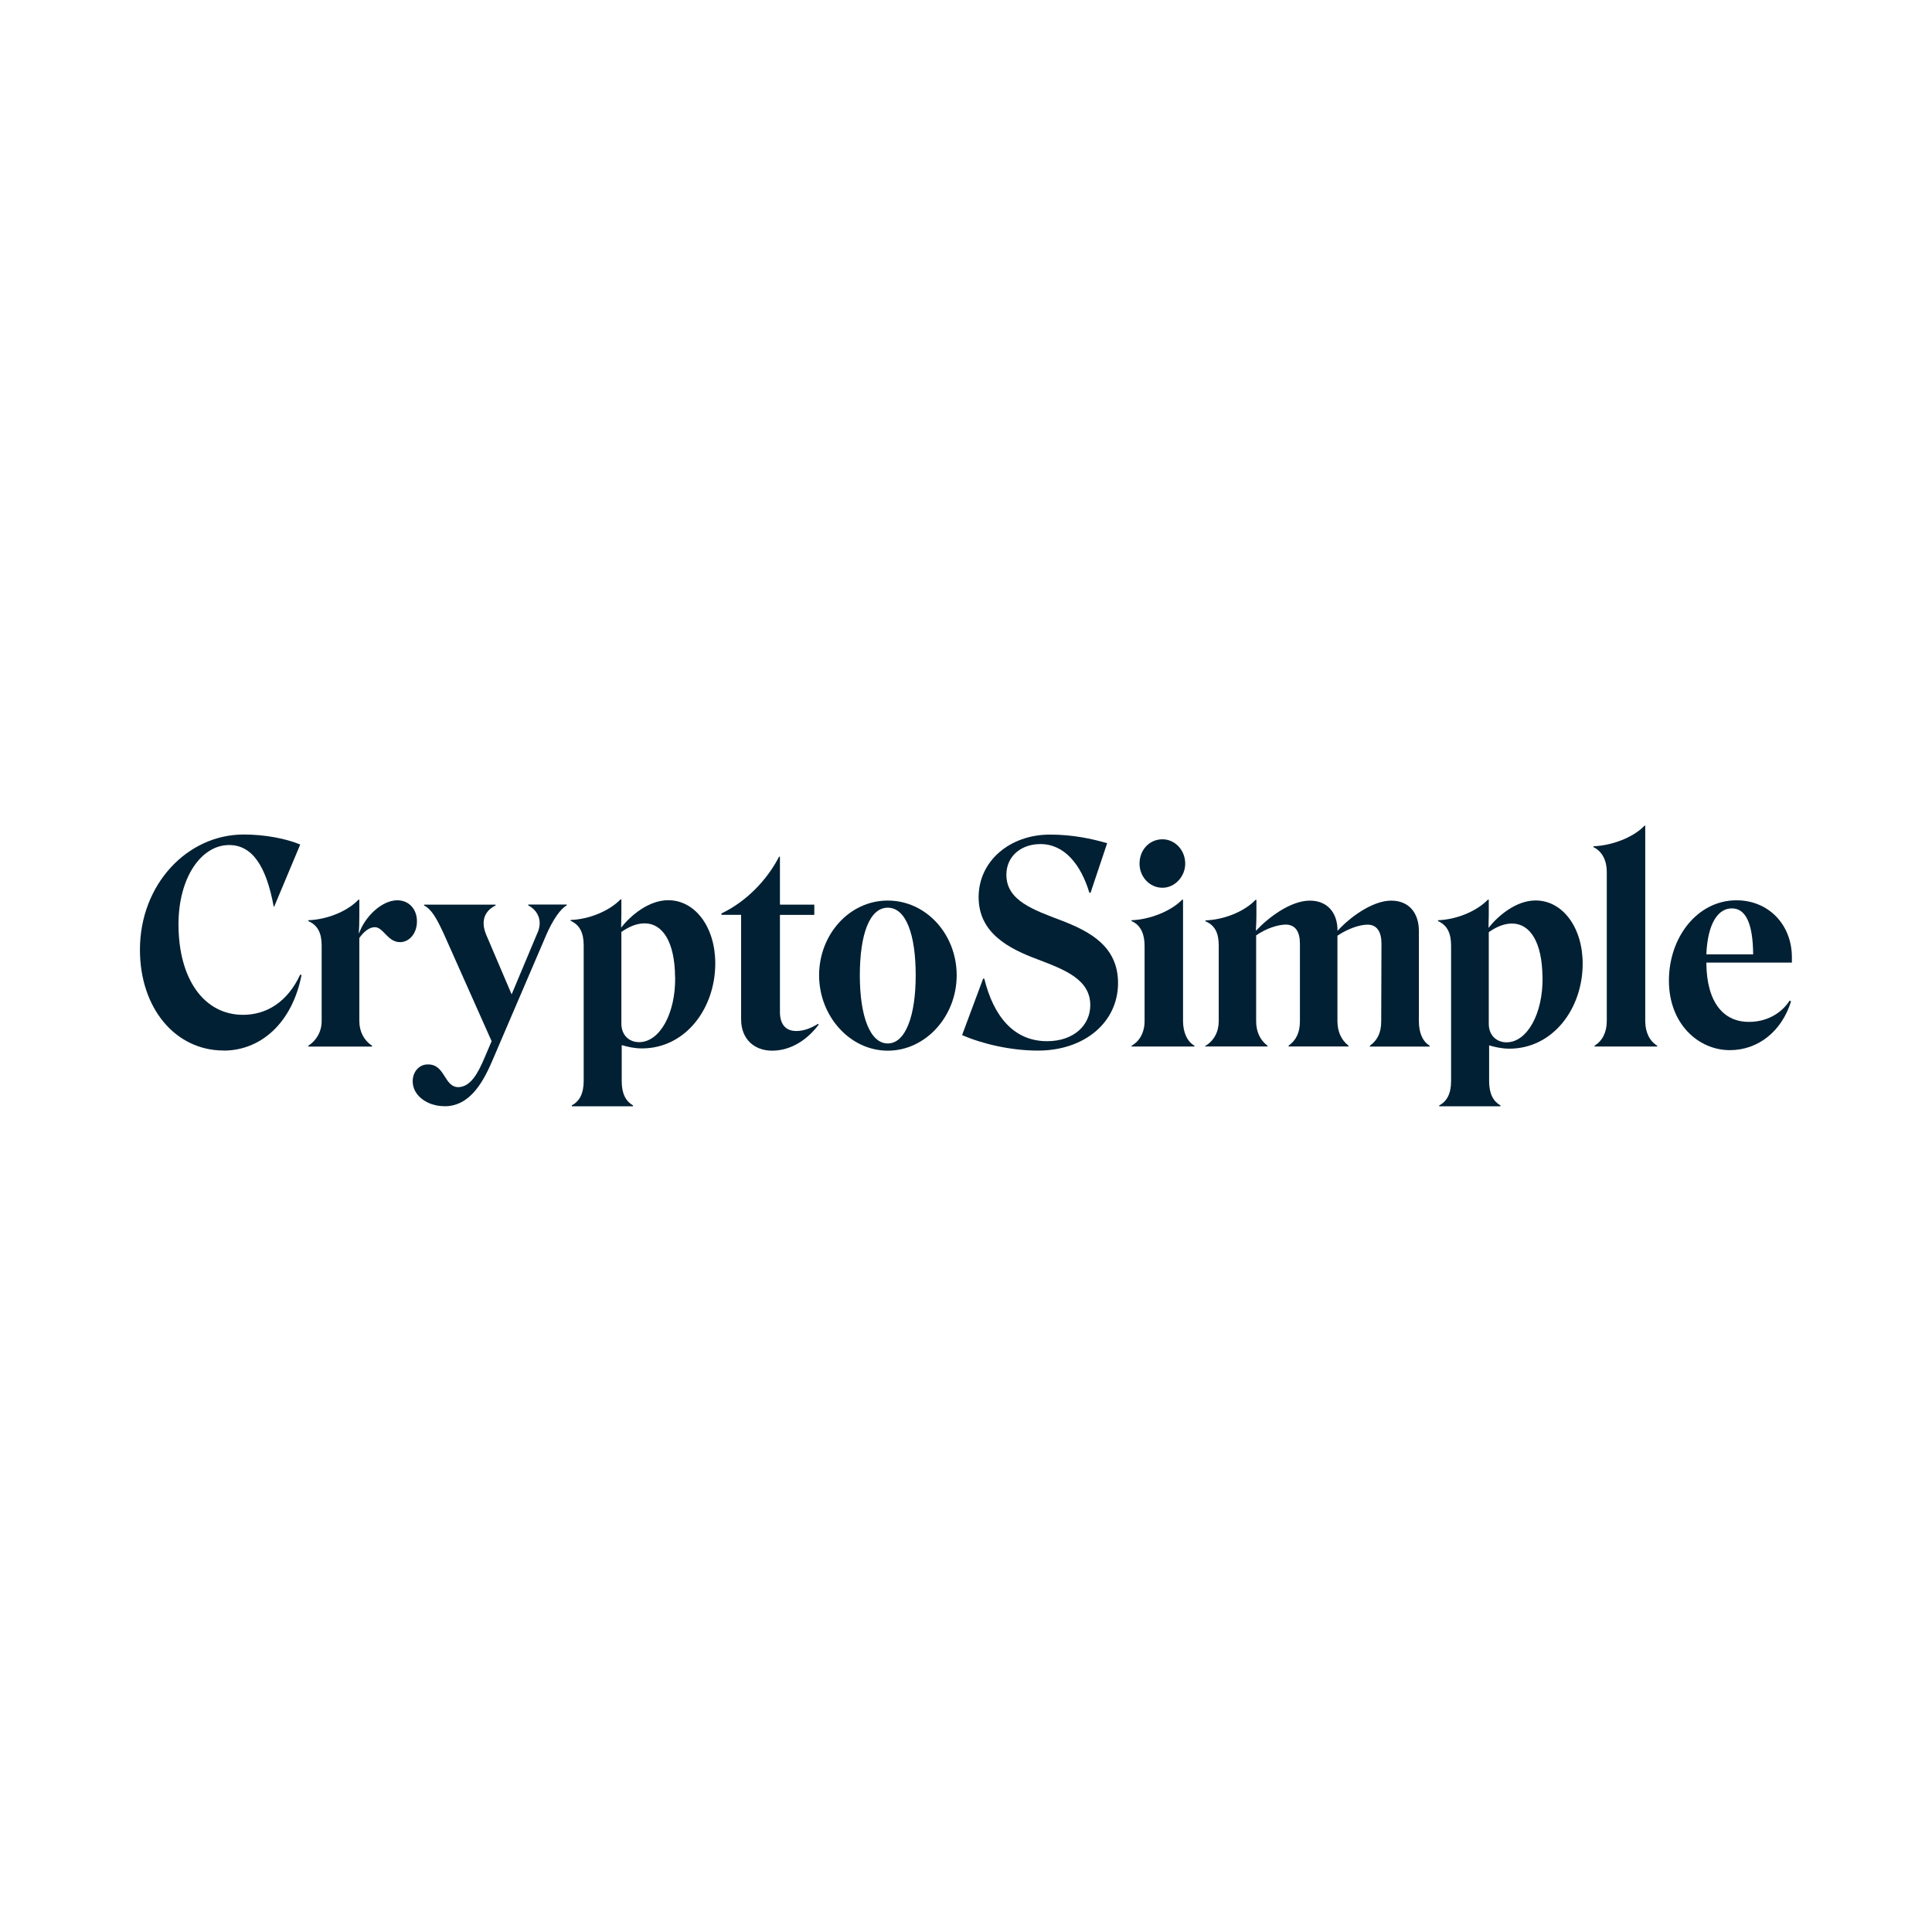 <?xml version="1.0" encoding="UTF-8"?>
<svg id="Layer_1" data-name="Layer 1" xmlns="http://www.w3.org/2000/svg" viewBox="0 0 222 222">
  <defs>
    <style>
      .cls-1 {
        fill: #022033;
      }
    </style>
  </defs>
  <path class="cls-1" d="m25.71,120.72c4.2,0,7.86-3.12,8.94-8.69l-.16-.03c-1.46,3.15-3.88,4.61-6.56,4.61-4.49,0-7.42-4.11-7.42-10.41,0-5.31,2.58-9.1,5.82-9.1,2.64,0,4.26,2.39,5.12,7.07h.06l2.99-7.13c-1.62-.67-4.01-1.15-6.49-1.15-6.52,0-11.93,5.76-11.93,13.24,0,6.72,4.07,11.58,9.61,11.58Z"/>
  <path class="cls-1" d="m41.29,105.32v-1.94h-.1c-1.3,1.37-3.66,2.29-5.76,2.36v.1c1.11.48,1.53,1.43,1.53,2.8v8.69c0,1.21-.6,2.23-1.53,2.83v.1h7.32v-.1c-.92-.6-1.46-1.62-1.46-2.83v-9.55c.51-.73,1.15-1.24,1.78-1.24.99,0,1.46,1.72,2.9,1.72,1.02,0,1.94-.95,1.94-2.39s-.95-2.42-2.26-2.42c-1.78,0-3.72,1.88-4.39,3.79l-.03-.03c.03-.38.06-1.21.06-1.88Z"/>
  <path class="cls-1" d="m51.08,127.12c2.61,0,4.2-2.2,5.47-5.19l6.21-14.48c.73-1.69,1.62-3.02,2.36-3.41v-.1h-4.42v.1c.92.45,1.81,1.65.99,3.31l-2.9,6.91-2.93-6.87c-.73-1.78.03-2.83,1.08-3.34v-.1h-8.21v.1c.83.41,1.43,1.43,2.29,3.31l5.47,12.28-.83,1.94c-.76,1.81-1.62,3.31-2.99,3.34-1.65,0-1.5-2.61-3.47-2.61-.99-.03-1.78.8-1.78,1.94,0,1.62,1.65,2.86,3.66,2.86Z"/>
  <path class="cls-1" d="m65.71,127.12h7.03v-.1c-.83-.48-1.3-1.34-1.3-2.8v-4.13c.64.19,1.46.38,2.32.38,5,0,8.43-4.58,8.43-9.77,0-4.14-2.29-7.26-5.41-7.26-2.26,0-4.33,1.78-5.41,3.15v-.03c0-.45.03-.99.03-1.46v-1.75h-.1c-1.34,1.37-3.66,2.29-5.73,2.36v.1c1.08.48,1.5,1.43,1.5,2.83v15.55c0,1.53-.51,2.36-1.37,2.83v.1Zm11.87-14.85c.06,4.2-1.78,7.48-4.14,7.48-1.18,0-2.04-.83-2.04-2.13v-10.53c.86-.6,1.75-.99,2.67-.99,2.07,0,3.47,2.13,3.5,6.17Z"/>
  <path class="cls-1" d="m85.16,117.13c0,2.29,1.53,3.6,3.56,3.6,2.26,0,4.14-1.37,5.35-2.99l-.06-.1c-.83.51-1.65.83-2.51.83-1.27,0-1.88-.83-1.88-2.2v-11.14h3.95v-1.18h-3.95v-5.51h-.1c-1.37,2.67-3.76,5.16-6.62,6.52v.16h2.26v12Z"/>
  <path class="cls-1" d="m94.12,112.07c0,4.68,3.53,8.66,7.89,8.66s7.92-3.95,7.92-8.66-3.5-8.59-7.92-8.59-7.89,3.91-7.89,8.59Zm4.68,0c0-4.68,1.11-7.77,3.21-7.77s3.21,3.09,3.21,7.77-1.18,7.83-3.21,7.83-3.21-3.12-3.21-7.83Z"/>
  <path class="cls-1" d="m128.47,112.96c0-4.23-3.25-5.92-6.43-7.16-3.25-1.24-6.4-2.29-6.4-5.28,0-2.16,1.72-3.53,3.91-3.53,2.77,0,4.65,2.36,5.63,5.6h.13l1.91-5.7c-1.85-.54-4.04-.99-6.56-.99-4.65,0-8.21,3.06-8.21,7.19s3.47,5.92,6.81,7.16c3.09,1.18,6.02,2.29,6.02,5.25,0,2.29-1.88,4.14-4.96,4.14-3.88,0-6.17-2.93-7.22-7.19h-.13l-2.42,6.49c2.42,1.05,5.67,1.78,8.72,1.78,5.35,0,9.2-3.25,9.2-7.77Z"/>
  <path class="cls-1" d="m133.58,102.01c1.4,0,2.61-1.27,2.61-2.77,0-1.59-1.21-2.8-2.61-2.8-1.5,0-2.64,1.21-2.64,2.8,0,1.5,1.15,2.77,2.64,2.77Zm-3.56,18.24h7.22v-.1c-.83-.48-1.3-1.53-1.3-2.83v-13.94h-.1c-1.3,1.34-3.76,2.29-5.82,2.36v.1c1.15.48,1.5,1.65,1.5,2.83v8.66c0,1.3-.57,2.32-1.5,2.83v.1Z"/>
  <path class="cls-1" d="m138.48,120.15v.1h7.16v-.1c-.86-.64-1.3-1.62-1.3-2.8v-9.87c1.15-.8,2.51-1.24,3.44-1.24,1.08.03,1.59.83,1.59,2.2v8.91c0,1.27-.41,2.16-1.3,2.8v.1h6.88v-.1c-.83-.64-1.27-1.62-1.27-2.83v-9.8c1.18-.8,2.55-1.27,3.47-1.27,1.08,0,1.59.83,1.59,2.2l-.03,8.91c0,1.27-.41,2.16-1.3,2.8v.1h6.87v-.1c-.83-.51-1.24-1.5-1.24-2.83v-10.34c0-2.1-1.15-3.5-3.18-3.5-2.16,0-4.74,1.91-6.14,3.44h-.03c0-2.04-1.15-3.44-3.18-3.44-2.2,0-4.74,1.91-6.17,3.44l-.03-.03c.03-.48.06-1.11.06-1.72v-1.78h-.1c-1.3,1.37-3.66,2.29-5.76,2.36v.1c1.15.48,1.53,1.43,1.53,2.8v8.69c0,1.21-.54,2.23-1.53,2.83Z"/>
  <path class="cls-1" d="m165.38,127.12h7.03v-.1c-.83-.48-1.3-1.34-1.3-2.8v-4.1c.64.19,1.46.38,2.32.38,5,0,8.43-4.58,8.43-9.77,0-4.14-2.29-7.26-5.41-7.26-2.26,0-4.33,1.78-5.41,3.15v-.03c0-.45.03-.99.03-1.46v-1.75h-.1c-1.34,1.37-3.66,2.29-5.73,2.36v.1c1.08.48,1.5,1.43,1.5,2.83v15.53c0,1.53-.51,2.36-1.37,2.83v.1Zm11.87-14.83c.06,4.2-1.78,7.48-4.14,7.48-1.18,0-2.04-.83-2.04-2.13v-10.53c.86-.6,1.75-.99,2.67-.99,2.07,0,3.47,2.13,3.5,6.17Z"/>
  <path class="cls-1" d="m189.06,94.88h-.1c-1.3,1.37-3.79,2.29-5.86,2.36v.1c1.05.51,1.53,1.62,1.53,2.83v17.15c0,1.3-.51,2.29-1.4,2.83v.1h7.19v-.1c-.86-.51-1.37-1.53-1.37-2.83v-22.44Z"/>
  <path class="cls-1" d="m205.81,115.07l-.16-.1c-1.02,1.56-2.74,2.45-4.65,2.45-2.93.03-4.9-2.2-4.93-6.81h9.83v-.6c0-3.82-2.74-6.56-6.36-6.56-4.49,0-7.77,4.23-7.77,9.23s3.41,7.99,7,7.99c3.28,0,5.98-2.2,7.03-5.6Zm-6.81-10.69c1.56,0,2.42,1.65,2.45,5.28h-5.38c.16-3.66,1.4-5.28,2.93-5.28Z"/>
</svg>